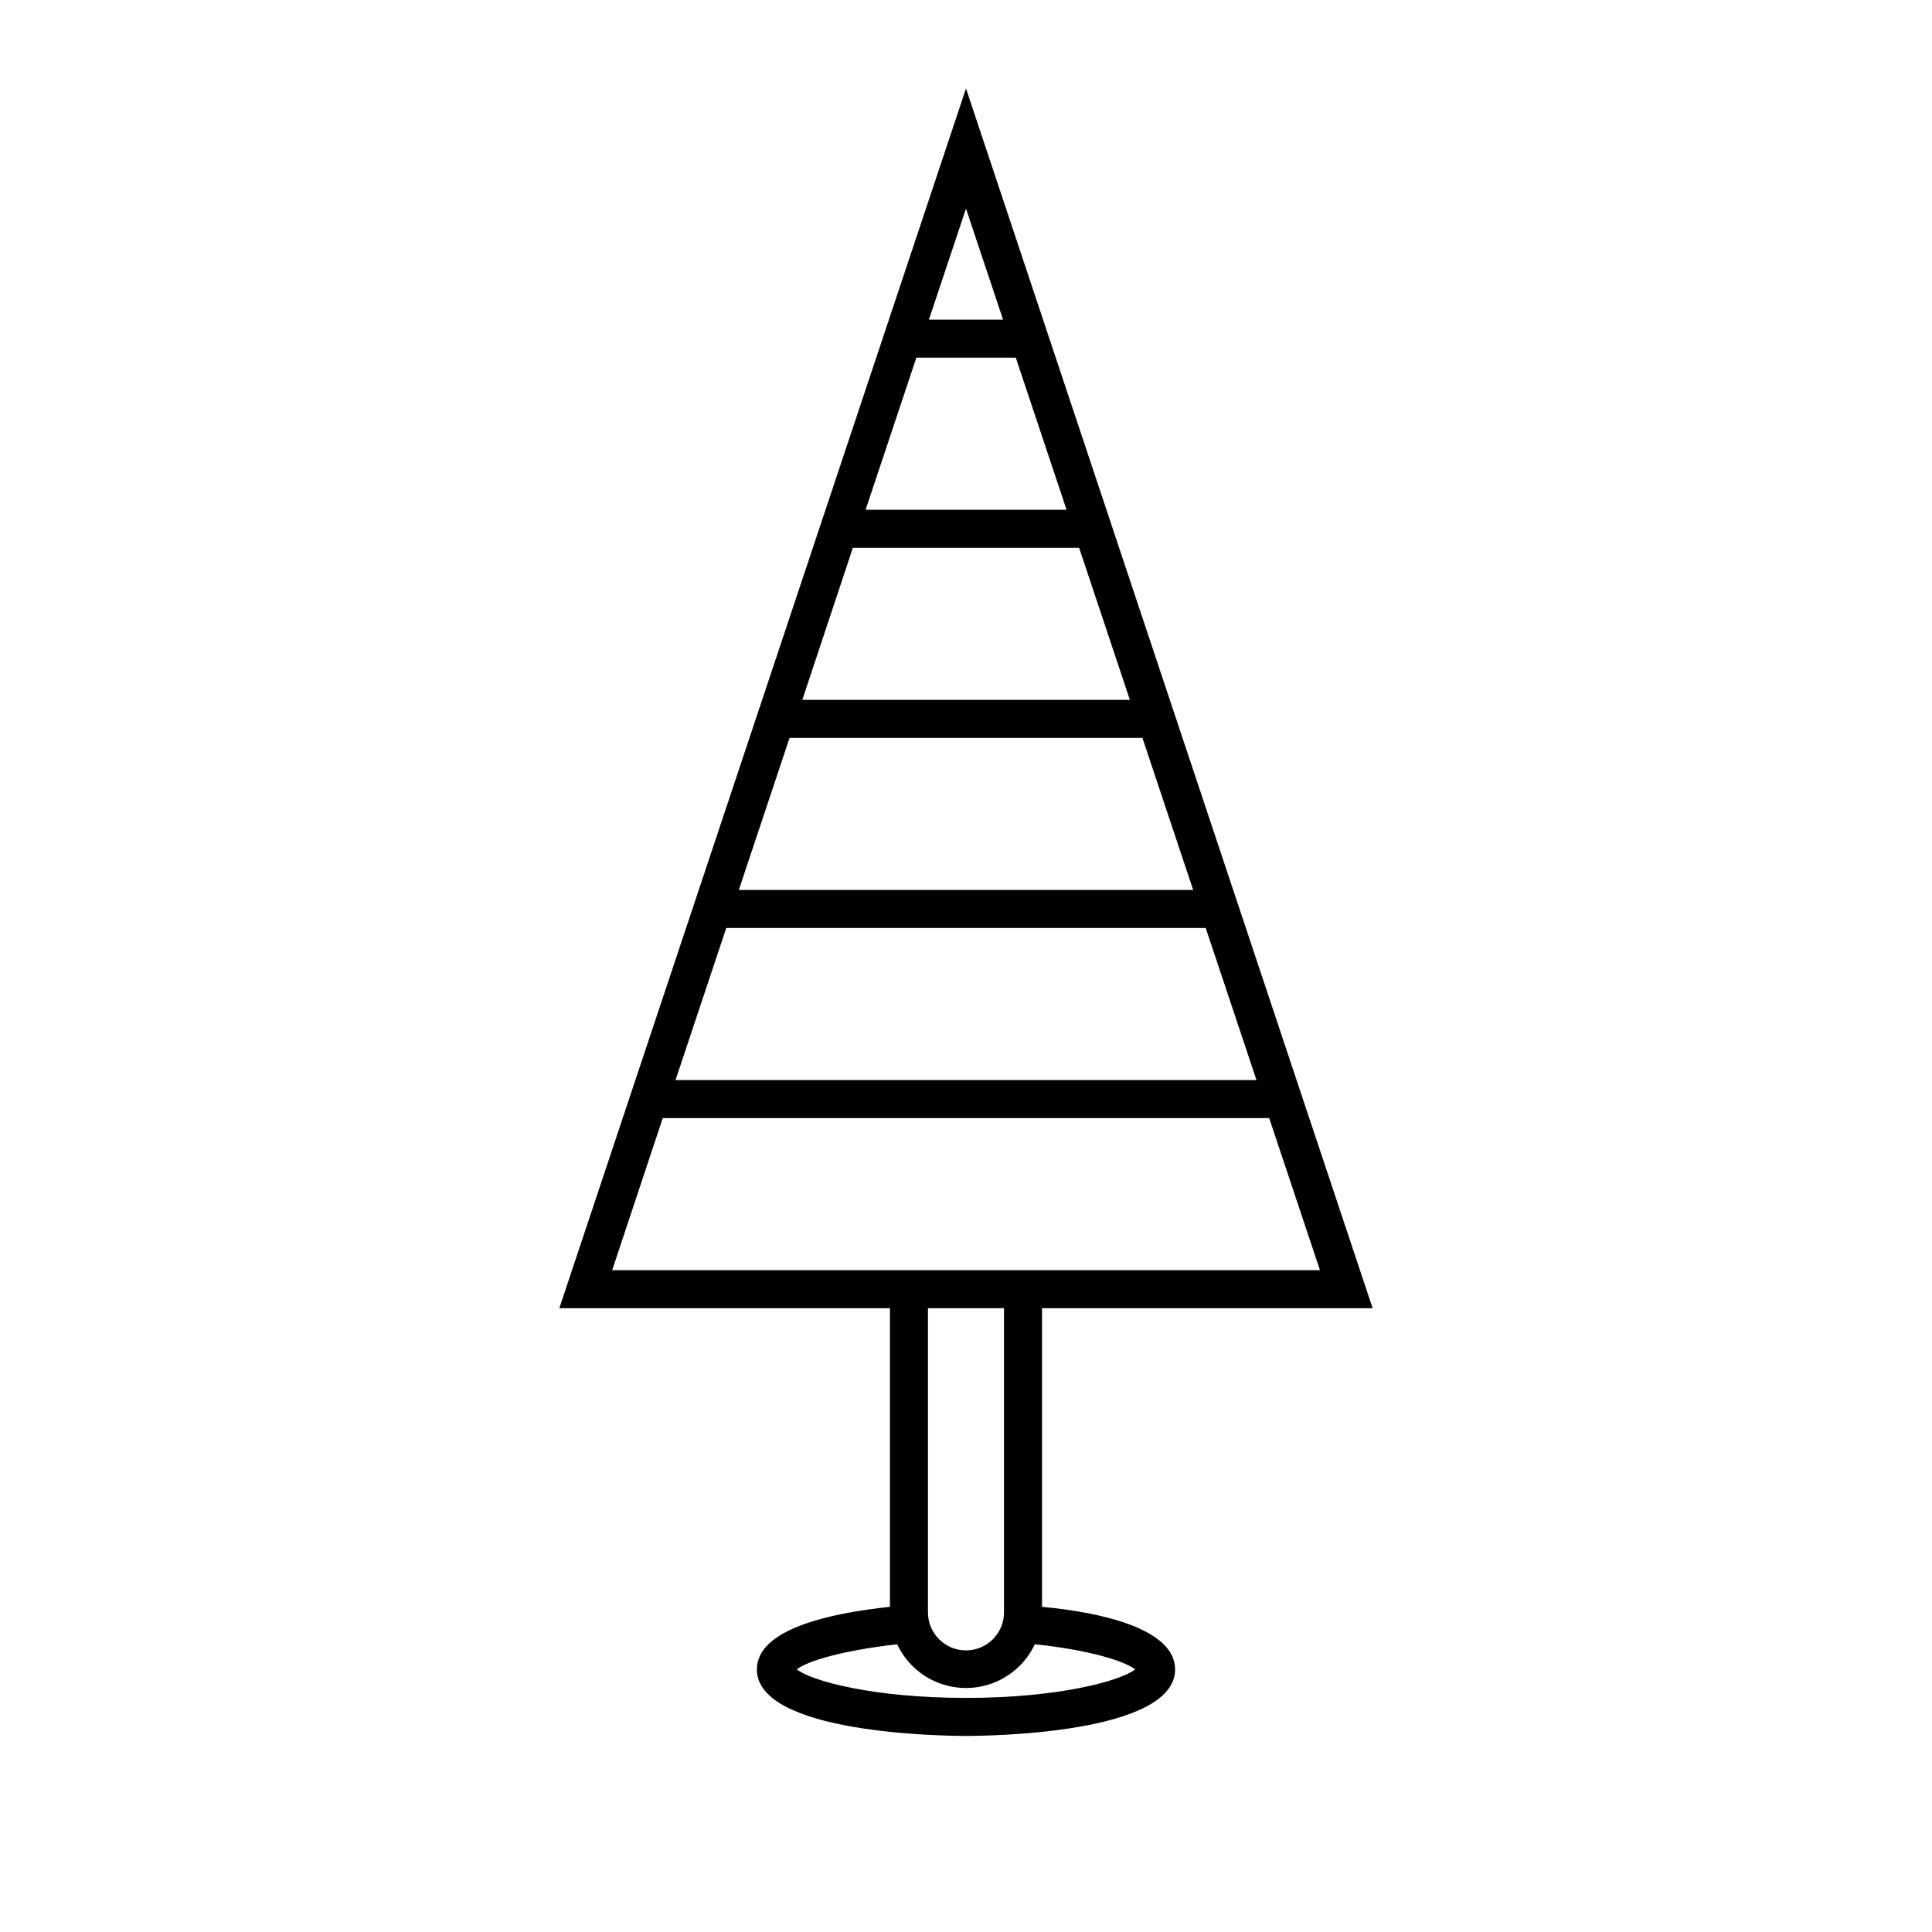 <?xml version="1.0" encoding="UTF-8"?>
<!-- The Best Svg Icon site in the world: iconSvg.co, Visit us! https://iconsvg.co -->
<svg fill="#000000" width="800px" height="800px" version="1.1" viewBox="144 144 512 512" xmlns="http://www.w3.org/2000/svg">
 <path d="m420.15 569.83v-79.148h87.609l-107.76-323.24-107.77 323.24h87.613v79.148c-15.922 1.664-35.266 5.894-35.266 16.574 0 17.129 49.727 17.633 55.418 17.633s55.418-0.504 55.418-17.633c0-10.68-19.348-15.113-35.266-16.574zm-66.906-230.29h93.508l13.453 40.305h-120.41zm46.754-140.26 9.824 29.422h-19.648zm-13.152 39.5h26.348l13.453 40.305h-53.25zm-16.824 50.379h59.953l13.453 40.305h-86.809zm-33.555 100.76h127.06l13.453 40.305h-153.96zm-16.828 50.383h160.71l13.453 40.305h-187.57zm70.281 50.379h20.152v80.609c0 5.566-4.512 10.078-10.074 10.078-5.566 0-10.078-4.512-10.078-10.078zm-8.16 89.074c2.18 4.641 6.047 8.273 10.816 10.164 4.766 1.887 10.074 1.887 14.84 0 4.769-1.891 8.637-5.523 10.82-10.164 14.41 1.461 23.832 4.484 26.602 6.648-3.828 3.023-20.152 7.559-44.84 7.559s-41.012-4.535-44.84-7.559c2.769-2.215 12.191-5.035 26.602-6.648z"/>
</svg>